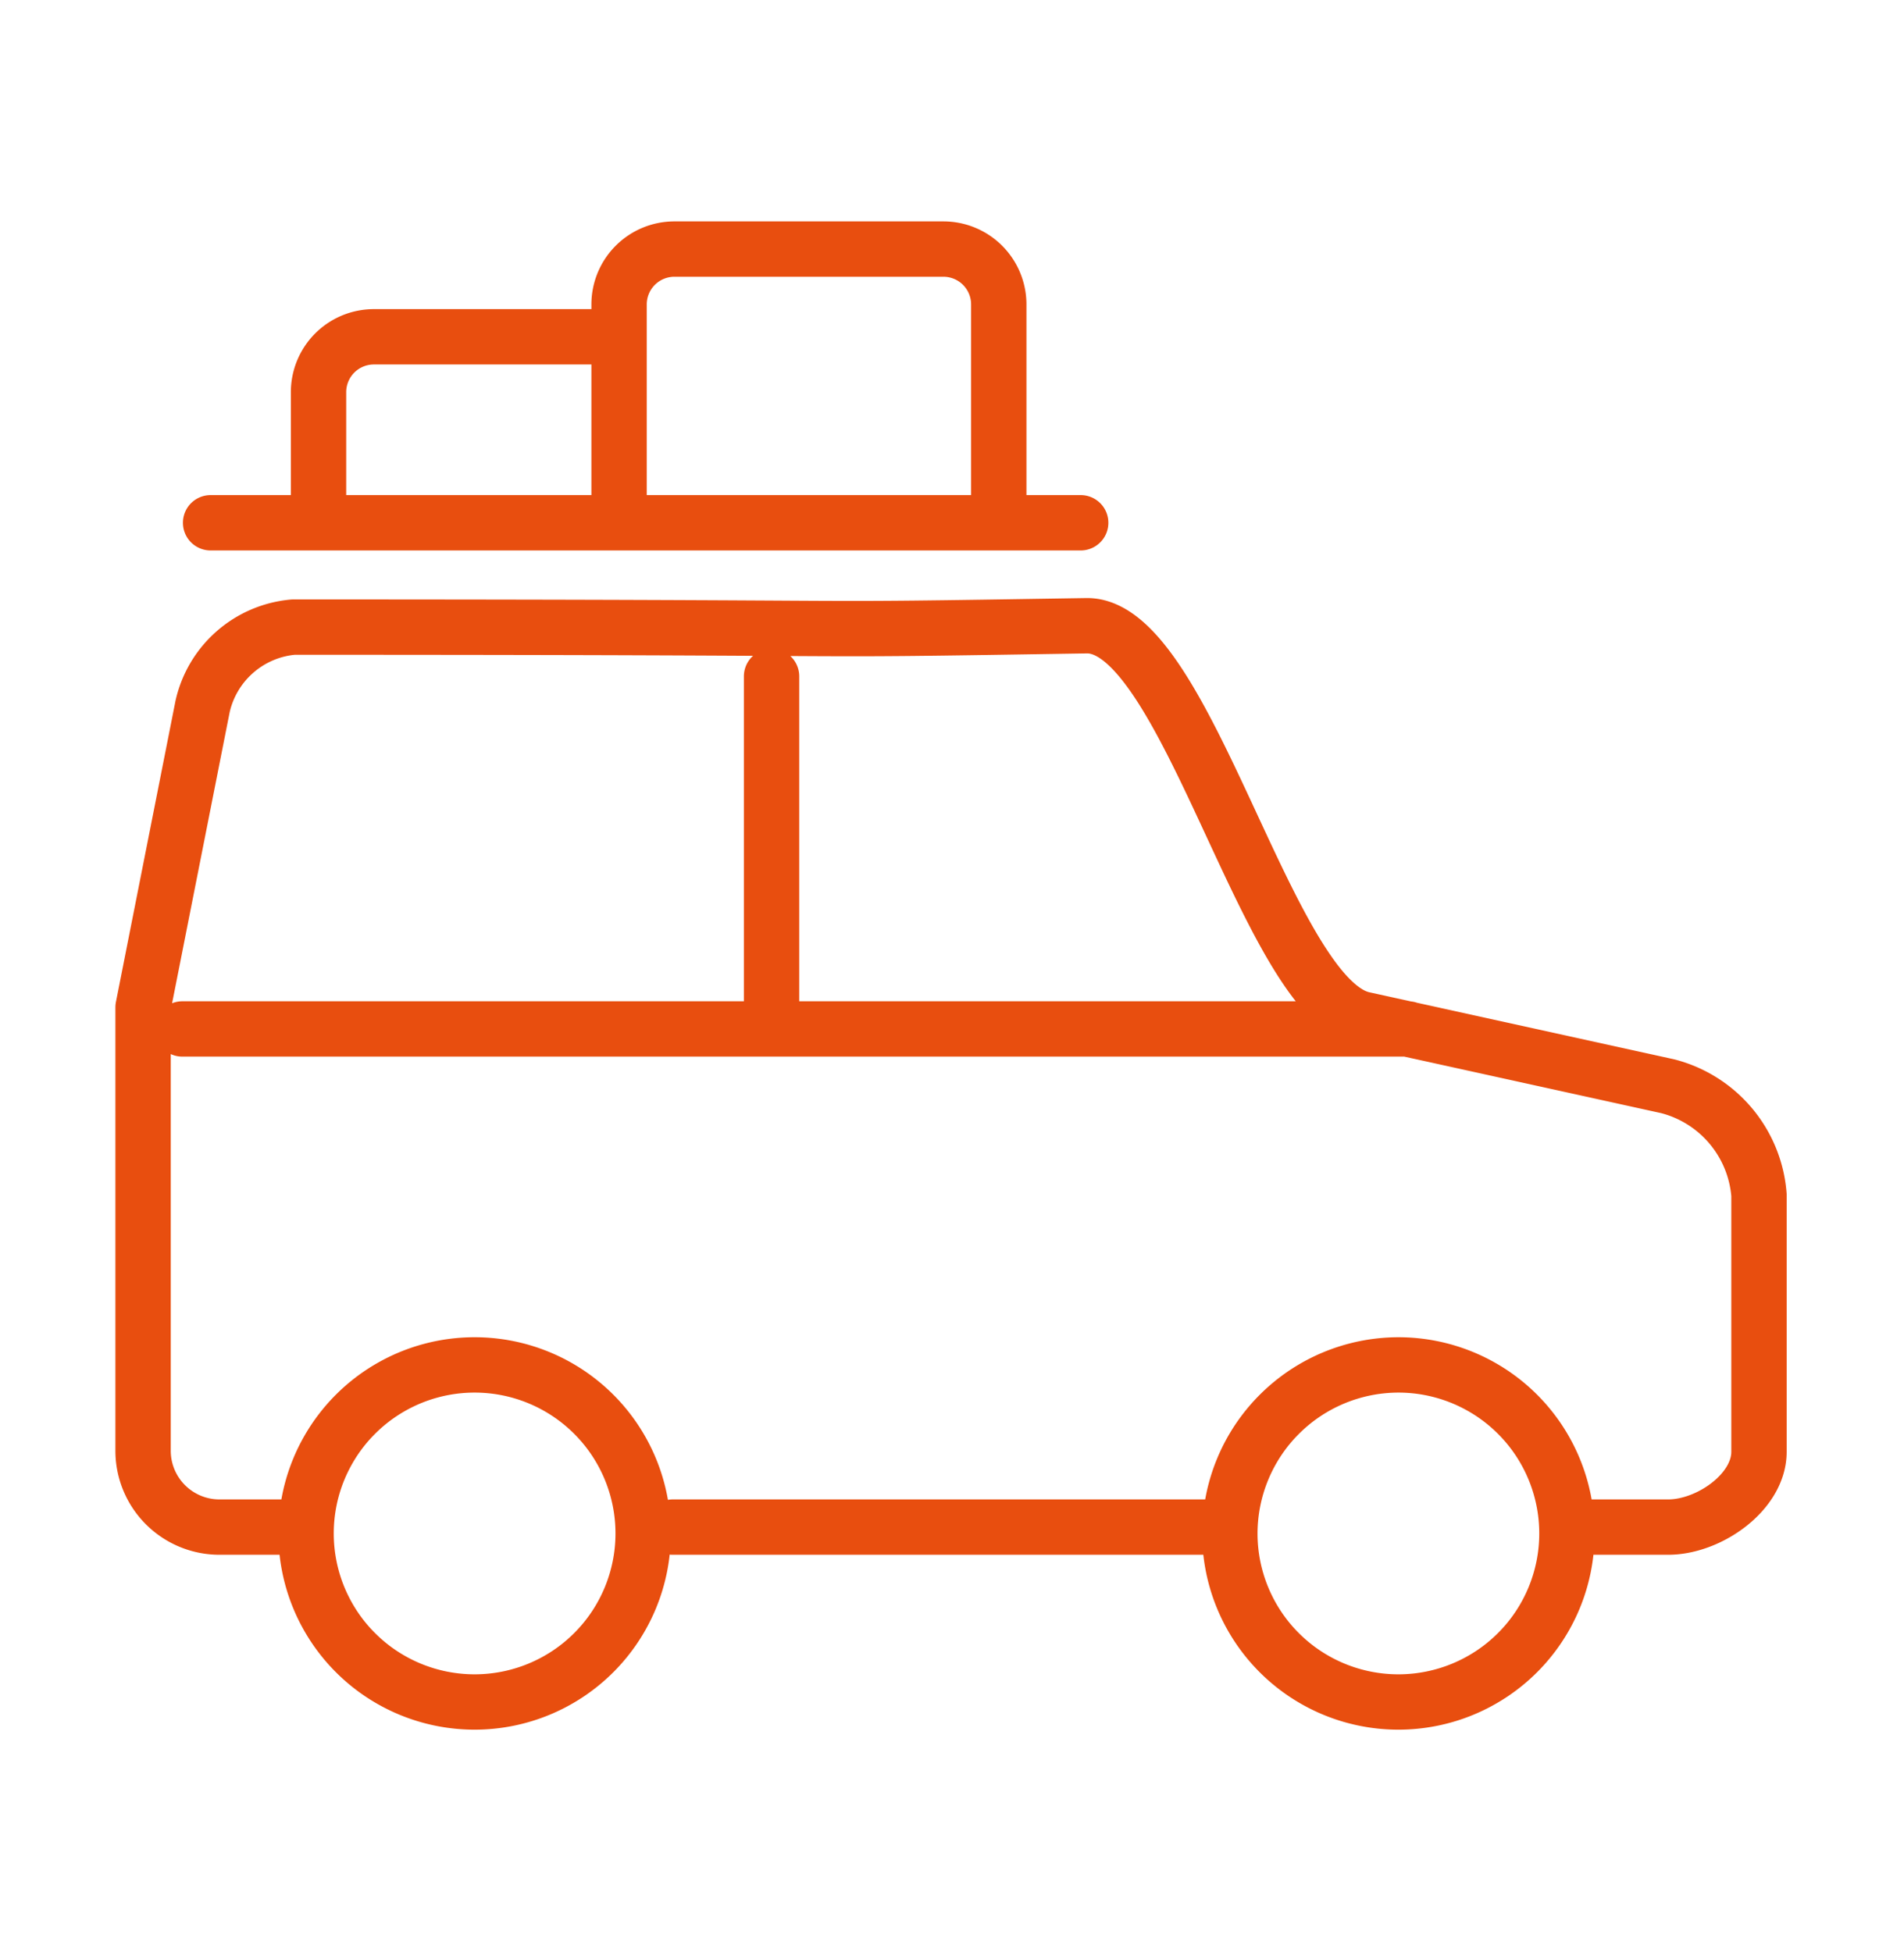<svg xmlns="http://www.w3.org/2000/svg" id="Layer_1" data-name="Layer 1" viewBox="0 0 68.8 70.54"><defs><style>.cls-1{fill:none;stroke:#e84e0f;stroke-linecap:round;stroke-linejoin:round;stroke-width:2px;}</style></defs><path class="cls-1" d="M7.61,18.89H39.05M17.16,49.32a6.09,6.09,0,1,1-6.1,6.09A6.09,6.09,0,0,1,17.16,49.32Zm33.37,0a6.09,6.09,0,1,1-6.09,6.09A6.1,6.1,0,0,1,50.53,49.32Zm-6.6,5.86H24.31m-13.75,0H7.9a2.76,2.76,0,0,1-2.73-2.72V36.4L7.32,25.53a3.69,3.69,0,0,1,3.28-2.87c24.42,0,16.26.15,28.66-.05,3.63-.06,6.52,13.45,10,14.22l11,2.42a4.41,4.41,0,0,1,3.3,3.93v9.28c0,1.46-1.81,2.72-3.28,2.72H57.14m-50.55-18H50.88m-23-12.74V37.17m-6.12-25H13.51a2,2,0,0,0-2,2v4.62m24.58-.18V11a2,2,0,0,0-2-2H24.37a2,2,0,0,0-2,2v7.42"></path></svg>